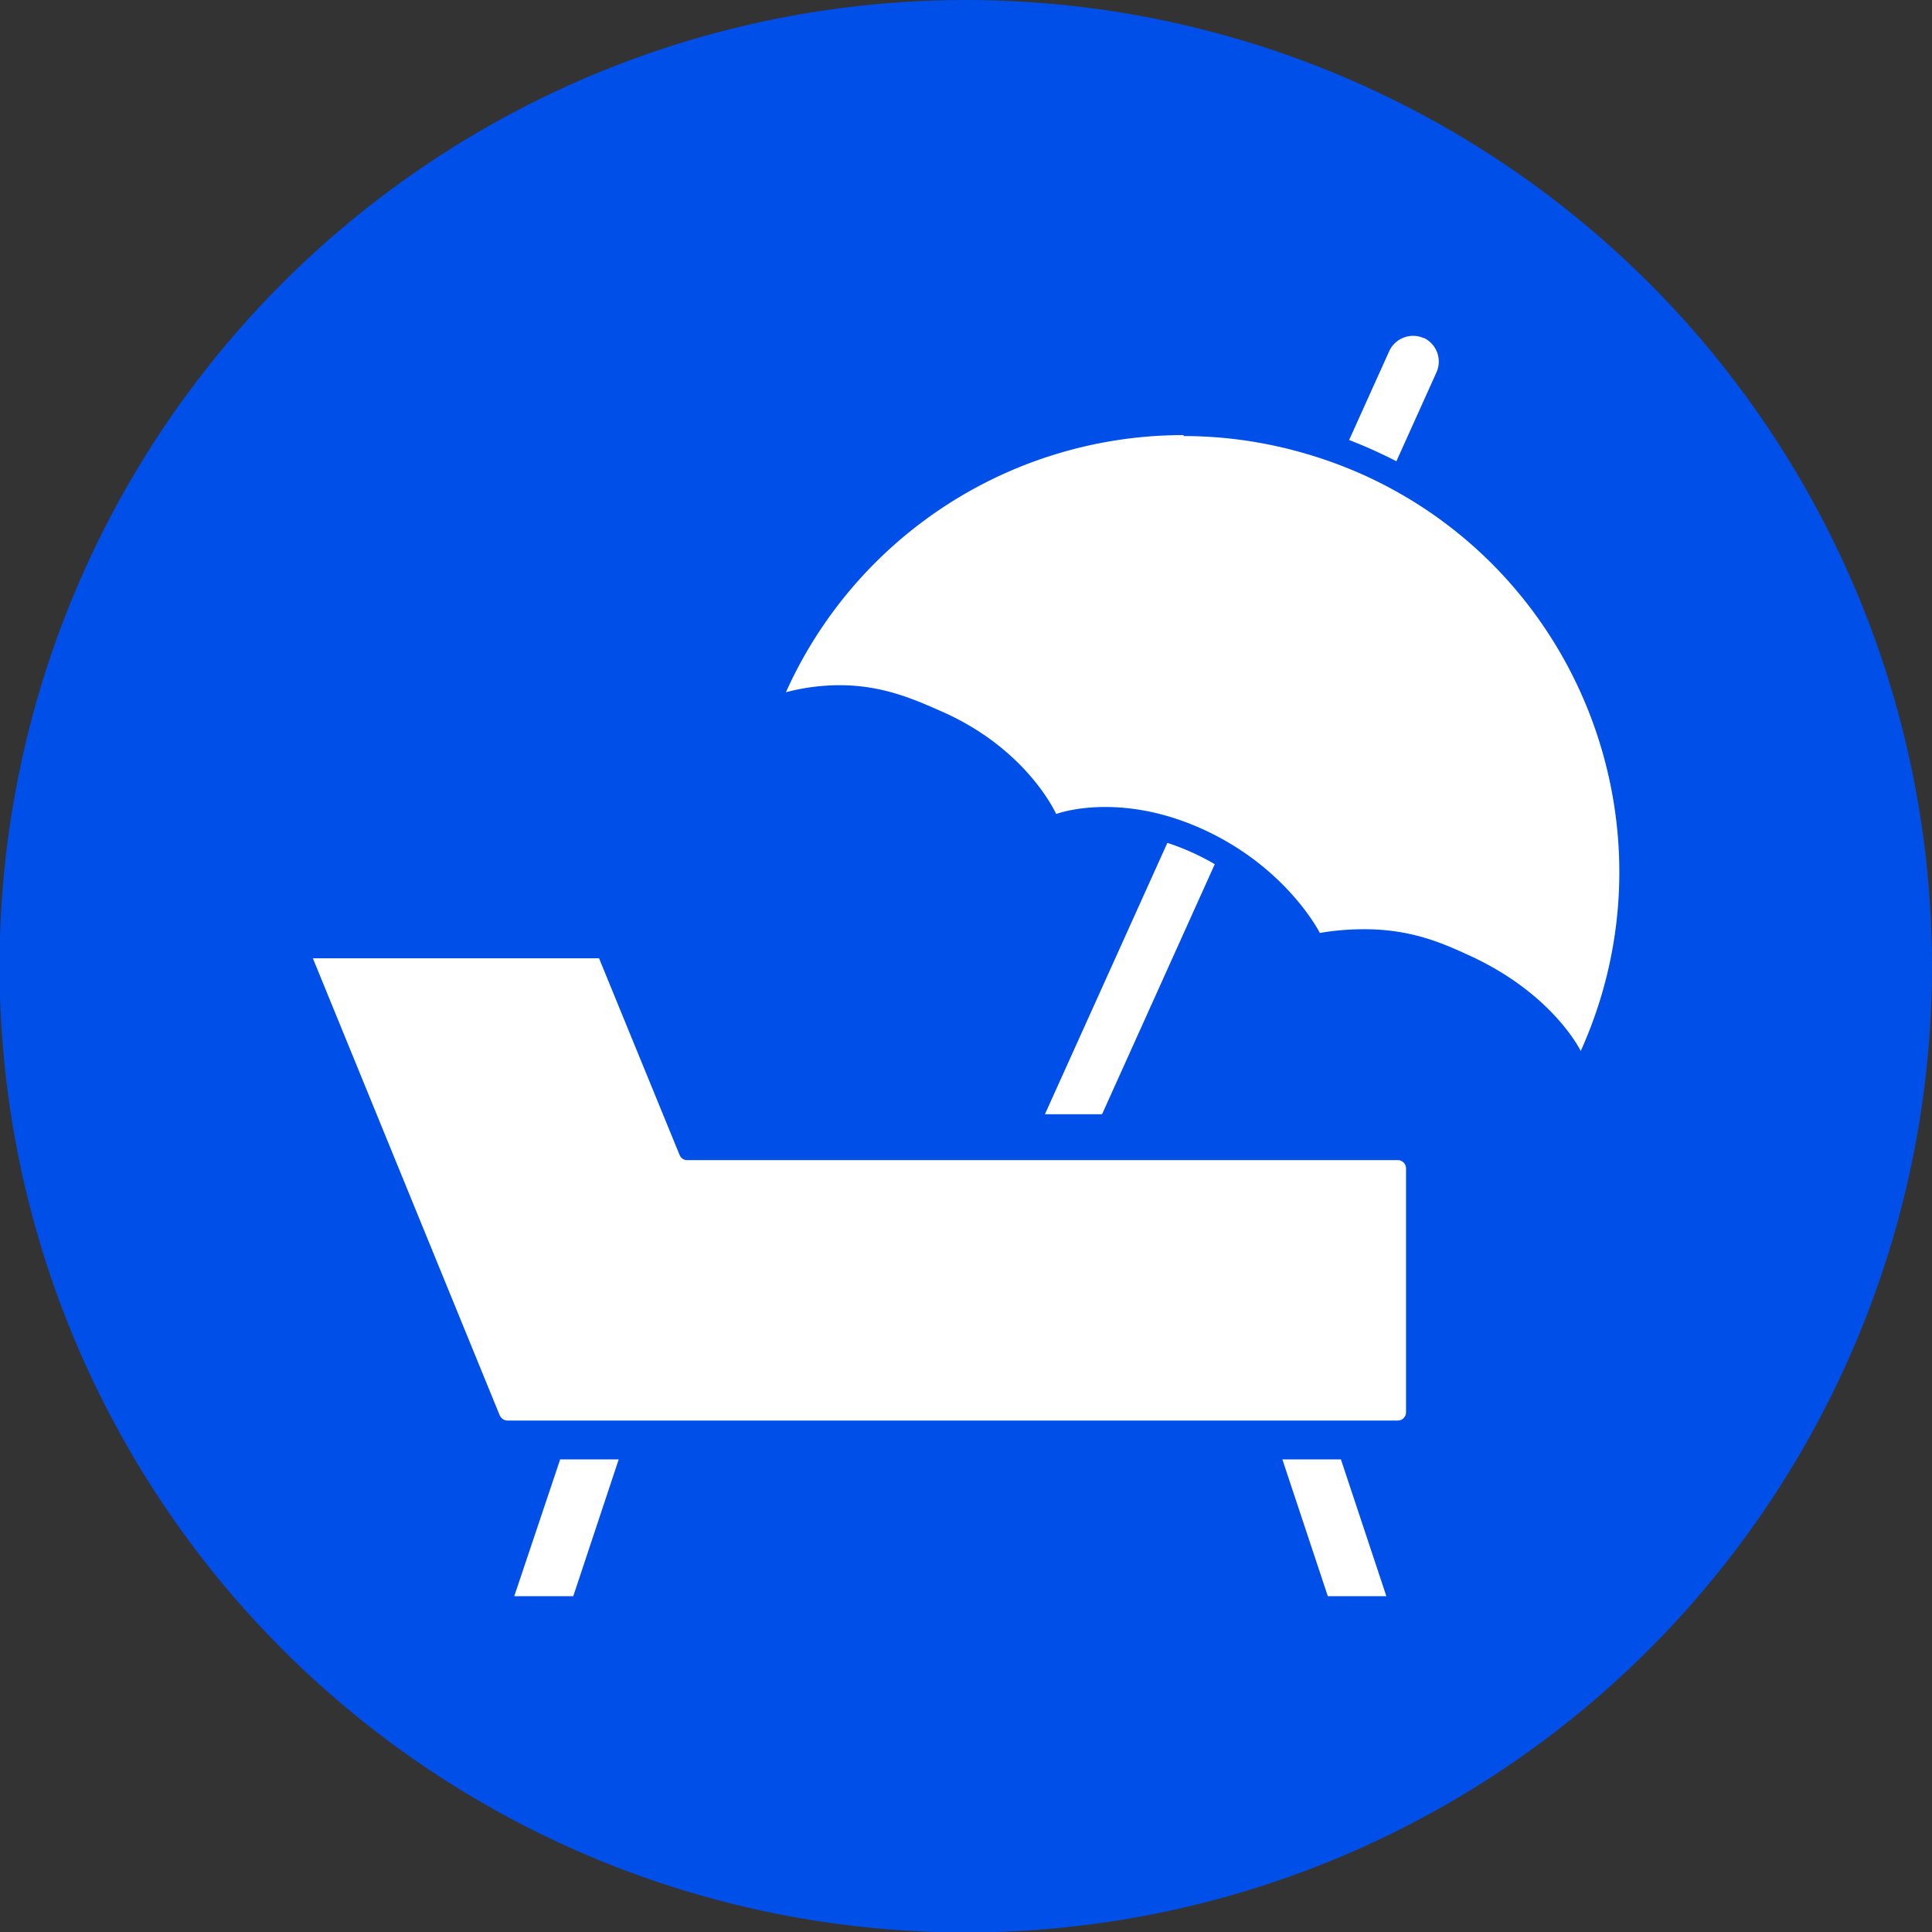 <svg id="_イヤー_2" xmlns="http://www.w3.org/2000/svg" viewBox="0 0 41.25 41.25"><rect x="0" y="0" width="41.25" height="41.25" fill="#333333" stroke="none"/><defs><style>.cls-1{fill:#004fe9}.cls-2{fill:#fff}</style></defs><g id="_ザイン"><g><circle class="cls-1" cx="20.62" cy="20.63" r="20.63"/><g><g><path class="cls-2" d="M30.4 7.22a.56.56 0 00-.74.28l-7.35 16.29h1.22l7.14-15.84a.56.56 0 00-.28-.74z"/><g><path class="cls-2" d="M33.5 22.57s-.58-1.16-2.26-1.92c-.54-.25-1.16-.52-2.11-.52-.29 0-.59.03-.91.08l-.2.03-.09-.18s-.68-1.33-2.37-2.09c-.65-.29-1.31-.44-1.95-.44-.59 0-.95.13-.95.13l-.24.09-.11-.24s-.59-1.27-2.27-2.03c-.57-.26-1.23-.55-2.11-.55-.34 0-.71.05-1.08.14l-.55.14.23-.52a9.617 9.617 0 018.75-5.65c1.36 0 2.68.29 3.93.85 4.82 2.17 6.97 7.86 4.8 12.68l-.24.54-.26-.53z"/><path class="cls-1" d="M25.27 9.31c1.28 0 2.58.27 3.82.82 4.69 2.11 6.77 7.63 4.66 12.31 0 0-.59-1.23-2.4-2.05-.55-.25-1.21-.55-2.22-.55-.29 0-.61.02-.95.08 0 0-.7-1.4-2.51-2.22-.82-.37-1.53-.47-2.07-.47-.66 0-1.05.15-1.05.15s-.6-1.36-2.4-2.17c-.59-.26-1.28-.58-2.22-.58-.35 0-.73.04-1.15.15a9.3 9.3 0 018.49-5.49m0-.56a9.89 9.89 0 00-9 5.81l-.47 1.04 1.11-.27c.35-.09.69-.13 1.02-.13.82 0 1.44.28 1.99.53 1.57.71 2.1 1.84 2.13 1.89l.22.47.49-.18s.32-.11.85-.11c.6 0 1.22.14 1.84.42 1.61.73 2.23 1.95 2.24 1.96l.18.37.41-.07c.3-.05.59-.08.86-.08.89 0 1.47.26 1.99.5 1.58.71 2.11 1.74 2.13 1.79l.52 1.05.48-1.06c1.08-2.4 1.17-5.08.23-7.55a9.798 9.798 0 00-5.17-5.5 9.802 9.802 0 00-4.05-.87z"/></g></g><path class="cls-2" d="M29.85 24.77H14.67c-.07 0-.13-.04-.16-.11l-1.72-4.2H6.68l3.99 9.76c.03.06.09.11.16.11h19.02c.09 0 .17-.08.17-.17v-5.22c0-.09-.08-.17-.17-.17z"/><g><polygon class="cls-2" points="12.24 34.08 10.98 34.08 11.96 31.16 13.21 31.16 12.24 34.08"/><polygon class="cls-2" points="28.35 34.08 29.6 34.08 28.63 31.16 27.38 31.16 28.35 34.08"/></g></g></g></g></svg>